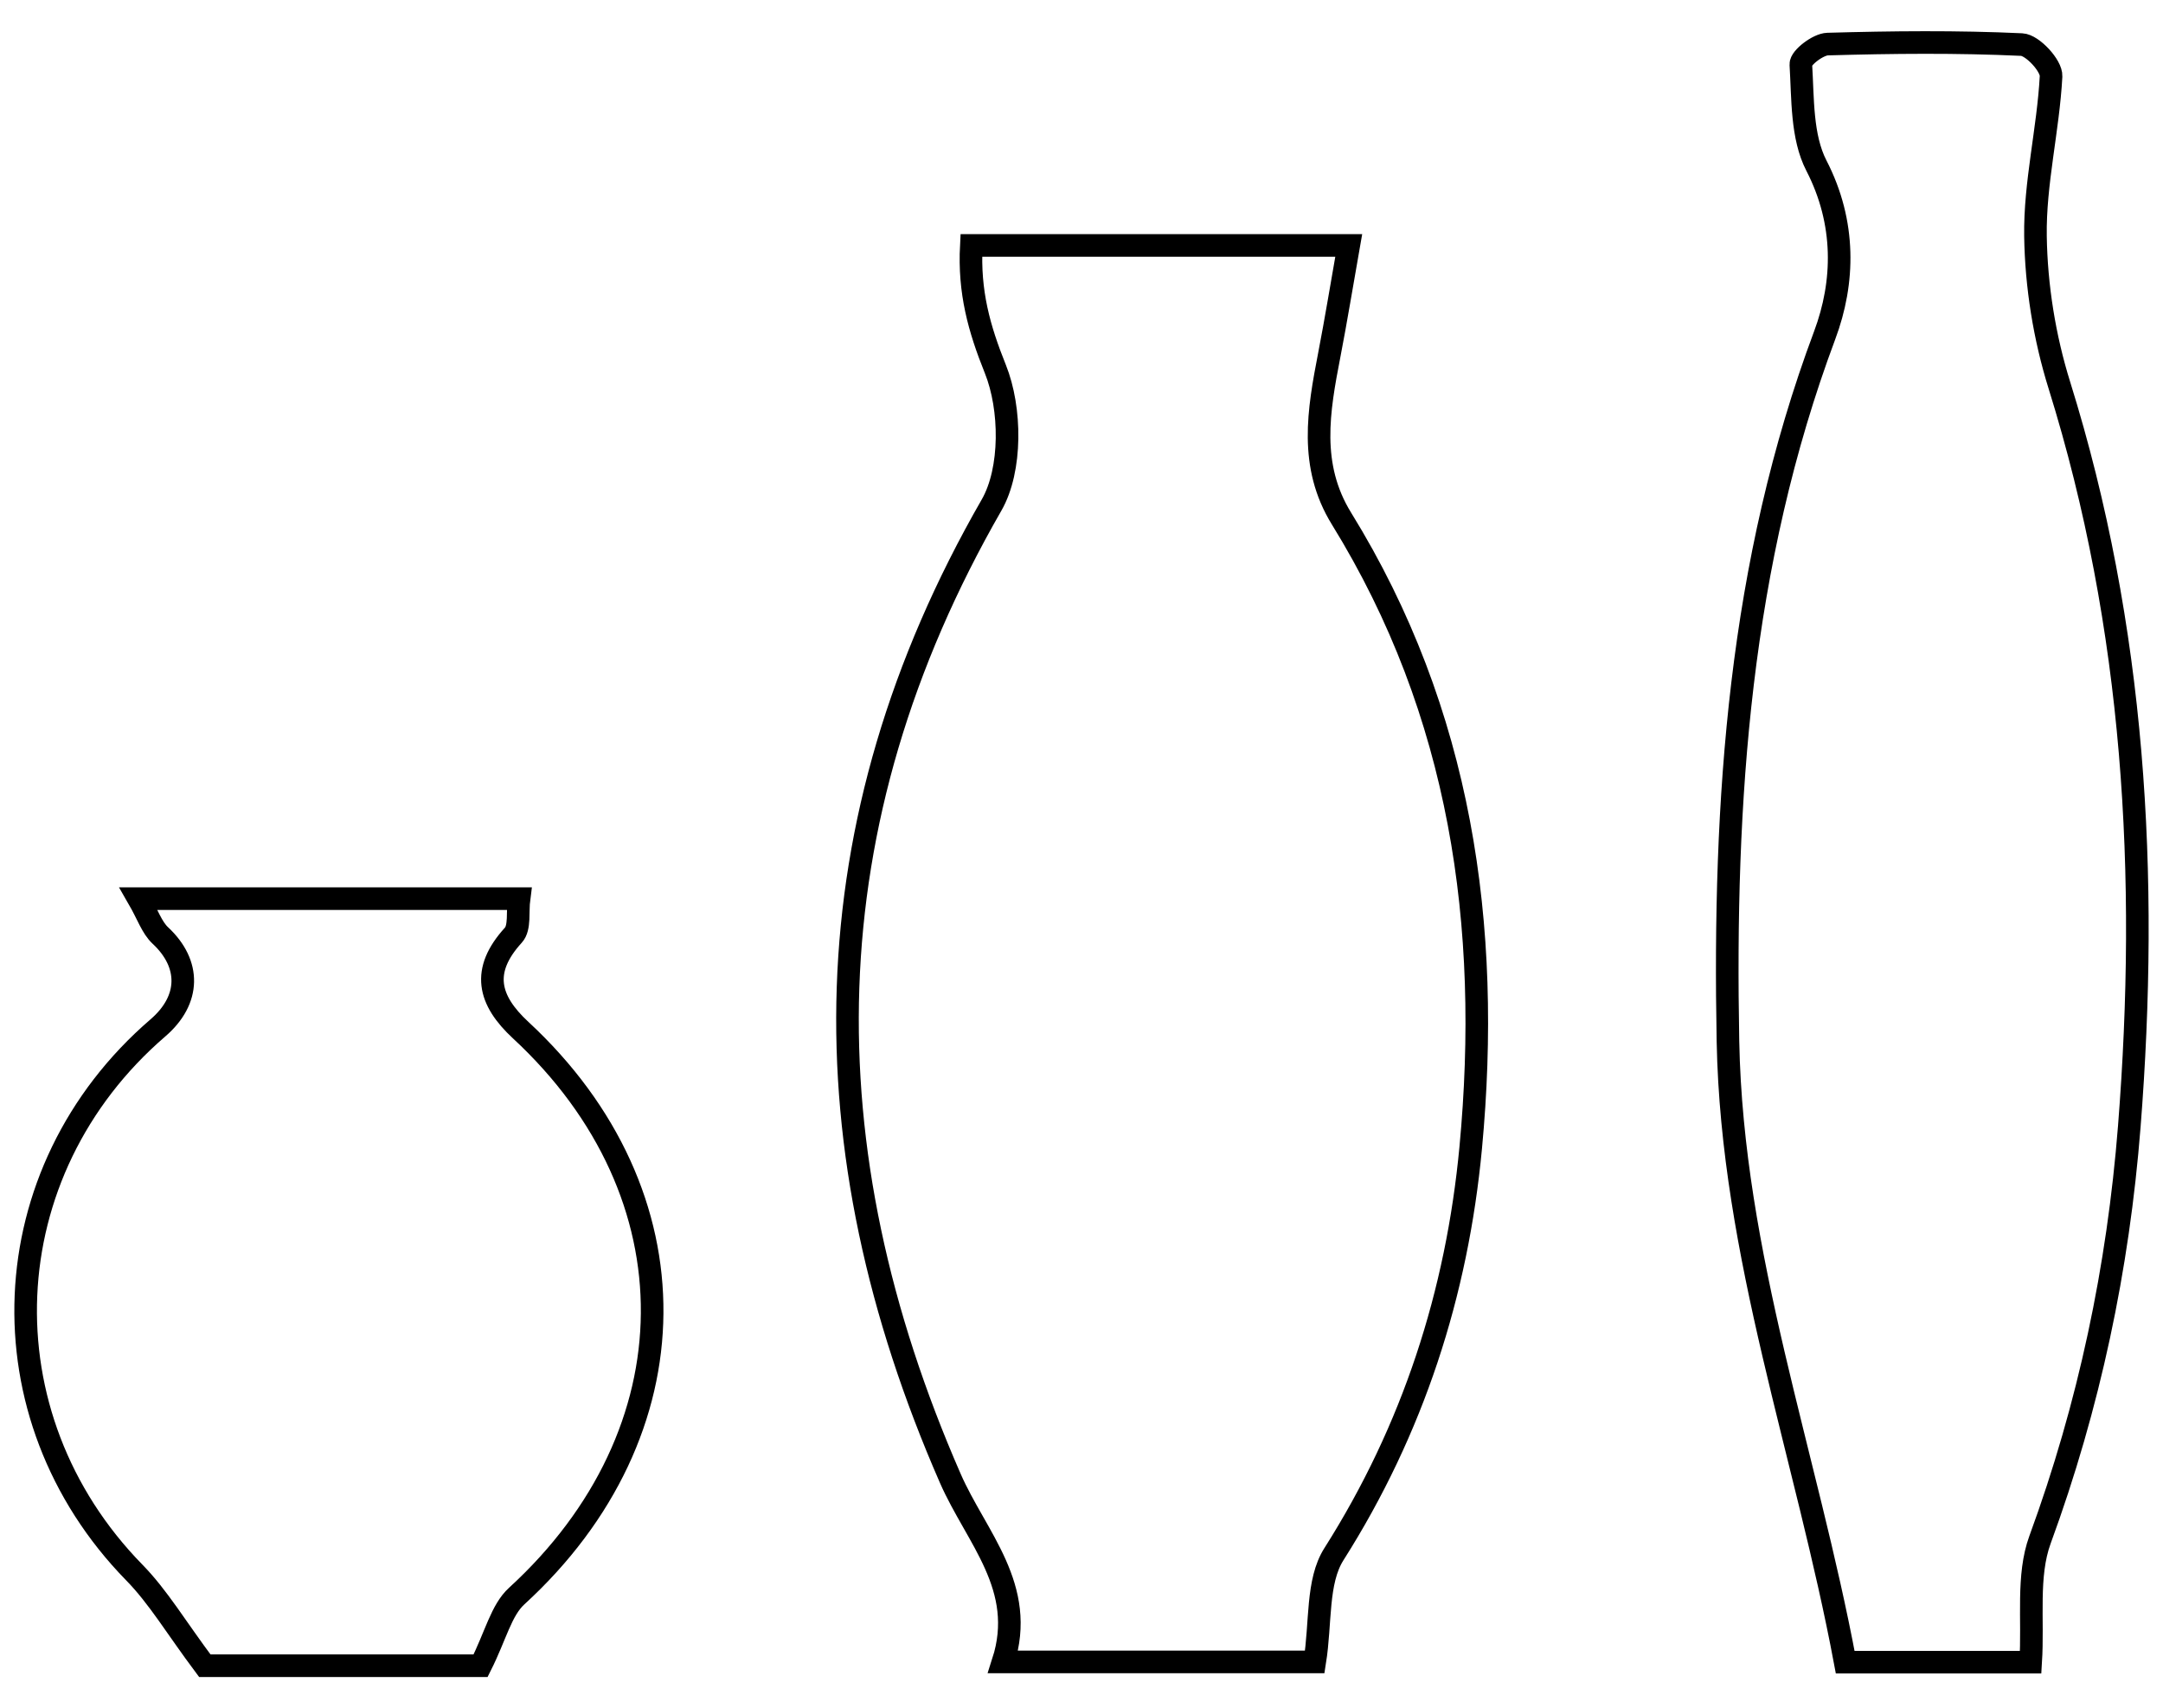 <?xml version="1.0" encoding="utf-8"?>
<!-- Generator: Adobe Illustrator 16.0.3, SVG Export Plug-In . SVG Version: 6.00 Build 0)  -->
<!DOCTYPE svg PUBLIC "-//W3C//DTD SVG 1.1//EN" "http://www.w3.org/Graphics/SVG/1.1/DTD/svg11.dtd">
<svg version="1.1" id="Layer_1" xmlns="http://www.w3.org/2000/svg" xmlns:xlink="http://www.w3.org/1999/xlink" x="0px" y="0px"
	 width="239.328px" height="189px" viewBox="166.637 330.695 239.328 189" enable-background="new 166.637 330.695 239.328 189"
	 xml:space="preserve">
	 <style>path{stroke:#000;}</style>
<g>
	<path fill="none" stroke="#000000" stroke-width="2.5" stroke-miterlimit="10" d="M274.109,357.849c13.863,0,27.142,0,41.759,0
		c-0.759,4.3-1.396,8.218-2.15,12.111c-1.196,6.17-2.27,12.247,1.353,18.115c13.233,21.445,16.605,45.03,14.295,69.604
		c-1.514,16.08-6.369,31.146-15.139,44.973c-1.92,3.027-1.425,7.59-2.117,11.918c-10.916,0-22.256,0-34.486,0
		c2.662-8.264-2.977-13.766-5.841-20.313c-15.995-36.574-15.694-72.422,4.562-107.673c2.262-3.936,2.174-10.701,0.428-15.051
		C274.963,367.033,273.838,362.995,274.109,357.849z"/>
	<path fill="none" stroke="#000000" stroke-width="2.5" stroke-miterlimit="10" d="M391.324,514.598c-7.141,0-14.055,0-20.522,0
		c-4.305-22.959-12.526-45.043-12.973-68.699c-0.502-26.661,1.243-52.808,10.703-78.113c2.196-5.874,2.352-12.428-0.916-18.767
		c-1.65-3.2-1.49-7.416-1.722-11.199c-0.043-0.723,1.9-2.219,2.959-2.247c7.156-0.204,14.33-0.278,21.479,0.054
		c1.191,0.055,3.311,2.345,3.248,3.509c-0.316,5.916-1.814,11.811-1.725,17.694c0.082,5.516,0.996,11.208,2.642,16.48
		c8.37,26.828,9.925,54.245,7.739,82.022c-1.231,15.666-4.443,30.895-9.879,45.719C390.893,505.055,391.622,509.866,391.324,514.598
		z"/>
	<path fill="none" stroke="#000000" stroke-width="2.5" stroke-miterlimit="10" d="M224.063,430.124
		c-0.188,1.426,0.126,3.215-0.623,4.035c-3.584,3.926-2.785,7.182,0.807,10.51c19.611,18.162,19.328,44.529-0.438,62.615
		c-1.715,1.566-2.313,4.355-3.996,7.707c-4.344,0-9.915,0-15.486,0c-5.639,0-11.278,0-15.03,0c-3.17-4.24-5.147-7.604-7.796-10.309
		c-16.976-17.355-15.872-44.354,2.616-60.268c3.6-3.1,3.624-7.082,0.268-10.209c-0.956-0.891-1.404-2.324-2.418-4.082
		C196.347,430.124,209.892,430.124,224.063,430.124z"/>
</g>
</svg>
